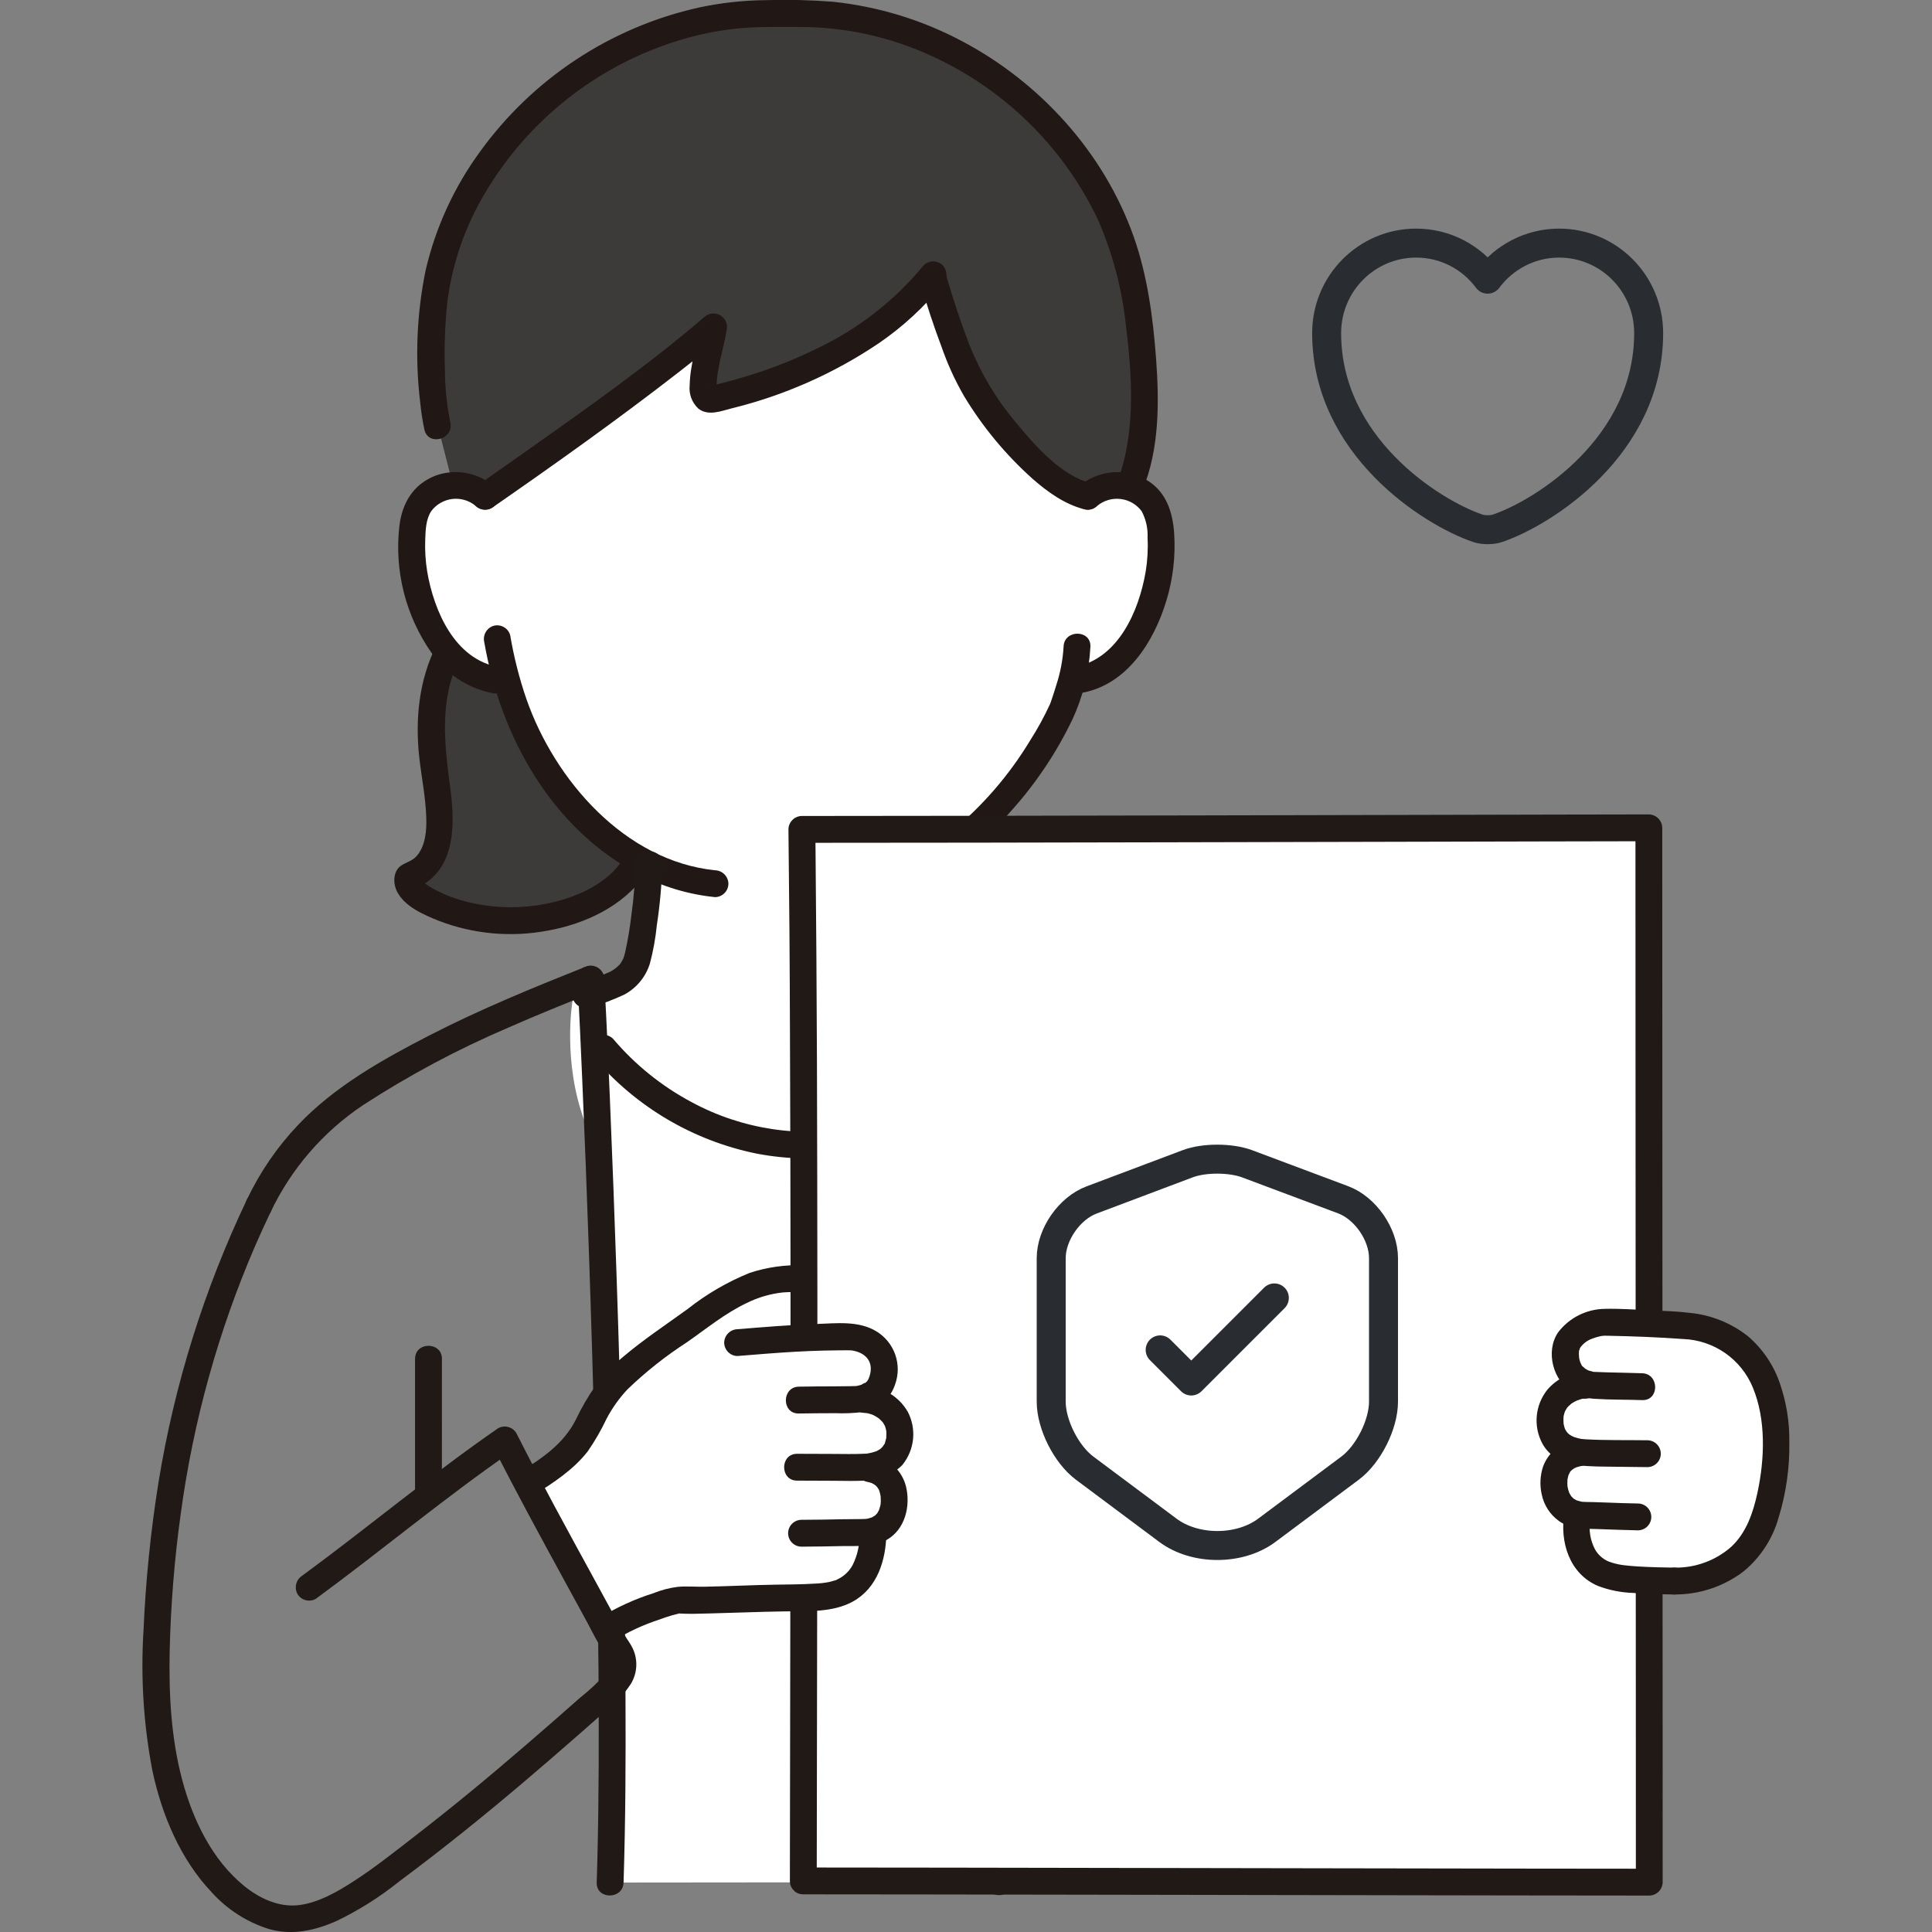 <svg width="100" height="100" viewBox="0 0 100 100" fill="none" xmlns="http://www.w3.org/2000/svg">
<rect x="0" y="0" width="100" height="100" fill="#808080" stroke="none"/>
<g clip-path="url(#clip0_1241_3882)">
<path d="M56.306 25.689C56.559 25.47 56.856 25.308 57.177 25.214C57.498 25.12 57.835 25.097 58.166 25.145C58.491 25.191 58.801 25.309 59.074 25.491C59.347 25.672 59.576 25.913 59.744 26.195C59.939 26.583 60.05 27.009 60.069 27.443C60.211 29.142 59.883 30.847 59.121 32.373C58.762 33.143 58.24 33.828 57.593 34.378C57.066 34.805 56.438 35.089 55.769 35.2C55.769 35.2 55.656 35.217 55.456 35.252C55.307 35.81 55.139 36.28 55.057 36.53C54.533 37.952 51.632 42.828 47.962 44.701C47.984 45.917 48.103 47.129 48.318 48.325C48.521 49.481 48.457 50.515 50.065 51.095C50.171 51.134 53.178 52.398 53.34 52.465C53.34 52.465 55.238 64.398 41.343 64.398C27.448 64.398 29.635 51.79 29.635 51.79C29.945 51.684 31.375 51.134 31.481 51.095C33.089 50.516 33.025 49.481 33.228 48.325C33.44 47.139 33.559 45.938 33.582 44.733C31.909 43.858 30.434 42.647 29.251 41.174C27.843 39.447 26.816 37.442 26.237 35.291L25.643 35.2C24.974 35.089 24.346 34.805 23.819 34.378C23.171 33.828 22.65 33.143 22.291 32.373C21.53 30.847 21.203 29.141 21.345 27.442C21.364 27.008 21.475 26.583 21.67 26.194C21.838 25.912 22.067 25.672 22.34 25.491C22.613 25.309 22.923 25.191 23.248 25.145C23.579 25.097 23.916 25.12 24.237 25.214C24.558 25.308 24.855 25.47 25.108 25.689C25.108 25.689 22.73 10.534 40.227 10.534C57.725 10.534 56.306 25.689 56.306 25.689Z" fill="white"/>
<path d="M27.928 47.538C30.11 47.206 31.962 46.151 32.784 44.918L33.07 44.459C31.611 43.601 30.318 42.489 29.252 41.174C27.844 39.447 26.817 37.442 26.238 35.291L25.644 35.2C24.975 35.089 24.347 34.805 23.82 34.378C23.59 34.191 23.378 33.983 23.187 33.756C22.776 34.567 22.511 35.443 22.403 36.346C22.335 36.919 22.306 37.495 22.317 38.072C22.319 38.19 22.323 38.307 22.329 38.425C22.398 39.684 22.692 40.967 22.754 42.221C22.817 43.587 22.462 44.932 21.158 45.376C21.107 45.393 21.096 45.56 21.098 45.602C21.106 45.707 21.142 45.808 21.203 45.895C21.379 46.137 21.607 46.337 21.871 46.48C23.325 47.37 25.561 47.898 27.928 47.538Z" fill="#3D3A3A"/>
<path d="M58.758 15.429C58.7 15.086 58.639 14.769 58.58 14.483C56.964 6.558 48.98 0.266 40.607 0.725C32.234 0.266 24.25 6.558 22.634 14.485C22.196 16.623 22.248 20.281 22.647 21.987L23.448 25.127C24.054 25.089 24.65 25.291 25.108 25.689C28.417 23.394 34.03 19.407 36.936 16.907C36.697 18.391 35.848 20.914 36.918 20.655C41.386 19.62 45.668 17.534 48.257 14.279C48.802 16.201 49.704 18.797 50.367 19.931C51.304 21.537 54.021 25.15 56.306 25.689C56.559 25.47 56.856 25.308 57.177 25.214C57.498 25.12 57.835 25.097 58.166 25.145C58.264 25.16 58.361 25.181 58.456 25.209C59.618 22.514 59.226 18.163 58.758 15.429Z" fill="#3D3A3A"/>
<path d="M23.308 21.87C23.123 20.951 23.029 20.015 23.027 19.078C22.991 17.94 23.032 16.801 23.15 15.669C23.404 13.626 24.089 11.661 25.159 9.902C27.38 6.198 30.88 3.435 34.998 2.134C36.025 1.808 37.083 1.588 38.154 1.475C39.247 1.367 40.349 1.398 41.446 1.396C43.61 1.403 45.752 1.842 47.744 2.688C51.74 4.371 54.977 7.465 56.836 11.382C57.612 13.167 58.103 15.062 58.294 17C58.56 19.147 58.706 21.424 58.243 23.554C58.138 24.048 57.988 24.531 57.796 24.997C57.748 25.175 57.772 25.364 57.863 25.524C57.954 25.684 58.104 25.802 58.281 25.852C58.458 25.896 58.646 25.871 58.805 25.78C58.964 25.69 59.083 25.542 59.135 25.367C60.018 23.253 60.004 20.775 59.836 18.53C59.678 16.424 59.387 14.25 58.68 12.252C57.146 7.912 53.85 4.275 49.795 2.132C47.719 1.029 45.45 0.336 43.112 0.091C41.965 0.001 40.814 -0.027 39.664 0.007C38.492 0.016 37.324 0.144 36.178 0.389C31.602 1.408 27.56 4.076 24.823 7.883C23.489 9.714 22.539 11.795 22.028 14.002C21.569 16.247 21.475 18.552 21.749 20.826C21.794 21.301 21.868 21.773 21.968 22.24C22.166 23.111 23.506 22.742 23.308 21.87Z" fill="#211715"/>
<path d="M47.653 14.697C47.977 15.803 48.336 16.901 48.744 17.979C49.048 18.852 49.434 19.695 49.896 20.497C50.862 22.099 52.062 23.547 53.457 24.793C54.23 25.468 55.11 26.105 56.122 26.359C56.99 26.575 57.359 25.236 56.491 25.019C54.94 24.63 53.607 23.108 52.595 21.882C51.581 20.684 50.768 19.33 50.187 17.872C49.734 16.71 49.344 15.523 48.994 14.327C48.744 13.47 47.402 13.835 47.654 14.696L47.653 14.697Z" fill="#211715"/>
<path d="M47.811 13.731C46.314 15.55 44.435 17.017 42.307 18.029C41.215 18.569 40.083 19.023 38.921 19.387C38.314 19.58 37.702 19.752 37.083 19.902C37.007 19.92 36.926 19.935 36.851 19.958C36.737 19.991 36.721 19.934 36.814 19.977C36.772 19.958 36.72 19.921 36.865 19.991C36.928 20.016 36.987 20.05 37.039 20.093C37.071 20.117 37.095 20.151 37.106 20.19C37.106 20.17 37.093 20.058 37.092 20.152C37.092 20.257 37.089 20.085 37.089 20.065C37.082 19.107 37.444 18.089 37.61 17.092C37.645 16.945 37.633 16.791 37.573 16.652C37.514 16.513 37.412 16.397 37.281 16.321C37.151 16.245 36.999 16.213 36.849 16.23C36.7 16.247 36.559 16.312 36.449 16.416C33.529 18.919 30.361 21.143 27.227 23.361C26.406 23.941 25.583 24.517 24.758 25.09C24.602 25.186 24.49 25.339 24.443 25.516C24.397 25.693 24.42 25.881 24.509 26.041C24.603 26.199 24.755 26.313 24.933 26.36C25.111 26.407 25.3 26.381 25.459 26.29C28.73 24.02 31.982 21.71 35.128 19.265C35.907 18.659 36.679 18.042 37.429 17.399L36.268 16.723C36.091 17.786 35.721 18.848 35.698 19.932C35.672 20.158 35.7 20.386 35.779 20.599C35.858 20.812 35.987 21.003 36.154 21.156C36.661 21.543 37.306 21.283 37.857 21.14C40.575 20.476 43.154 19.336 45.474 17.774C46.724 16.921 47.842 15.89 48.793 14.714C48.918 14.581 48.988 14.405 48.988 14.223C48.988 14.04 48.918 13.864 48.793 13.731C48.662 13.602 48.486 13.53 48.302 13.53C48.118 13.53 47.942 13.602 47.811 13.731V13.731Z" fill="#211715"/>
<path d="M22.587 33.406C21.689 35.182 21.484 37.215 21.699 39.176C21.815 40.224 22.032 41.267 22.064 42.323C22.084 42.973 22.029 43.737 21.603 44.266C21.378 44.543 21.102 44.602 20.809 44.773C20.334 45.051 20.329 45.714 20.553 46.152C20.947 46.925 21.924 47.343 22.688 47.652C24.494 48.351 26.459 48.529 28.362 48.167C30.265 47.825 32.264 46.906 33.384 45.269C33.89 44.529 32.687 43.834 32.184 44.568C31.124 46.116 28.909 46.806 27.129 46.932C26.038 47.016 24.942 46.904 23.89 46.603C23.464 46.482 23.049 46.321 22.653 46.121C22.438 46.017 22.231 45.896 22.034 45.759C21.967 45.71 21.898 45.617 21.83 45.578C21.743 45.529 21.823 45.501 21.797 45.595L21.618 45.901L21.65 45.864L21.343 46.043C23.564 45.24 23.572 42.817 23.312 40.84C23.011 38.574 22.714 36.232 23.786 34.107C24.188 33.311 22.99 32.606 22.587 33.406Z" fill="#211715"/>
<path d="M56.796 26.181C56.963 26.043 57.156 25.941 57.363 25.881C57.57 25.82 57.787 25.802 58.002 25.828C58.216 25.853 58.423 25.922 58.61 26.03C58.797 26.138 58.96 26.283 59.09 26.455C59.314 26.878 59.421 27.354 59.398 27.832C59.428 28.419 59.395 29.007 59.3 29.587C58.949 31.638 57.868 34.138 55.584 34.53C55.407 34.58 55.257 34.698 55.166 34.858C55.076 35.018 55.051 35.207 55.099 35.385C55.151 35.56 55.27 35.708 55.429 35.799C55.588 35.889 55.776 35.914 55.953 35.87C58.319 35.465 59.722 33.23 60.37 31.097C60.711 29.977 60.849 28.806 60.777 27.637C60.703 26.491 60.356 25.413 59.301 24.817C58.751 24.514 58.121 24.388 57.497 24.456C56.873 24.524 56.285 24.784 55.814 25.198C55.685 25.329 55.613 25.506 55.613 25.689C55.613 25.873 55.685 26.05 55.814 26.181C55.946 26.308 56.122 26.379 56.306 26.379C56.489 26.379 56.665 26.308 56.797 26.181H56.796Z" fill="#211715"/>
<path d="M55.051 33.469C55.013 34.139 54.888 34.8 54.681 35.438C54.608 35.686 54.526 35.932 54.444 36.177C54.421 36.244 54.4 36.311 54.376 36.376C54.356 36.428 54.27 36.621 54.359 36.422C54.058 37.078 53.712 37.713 53.322 38.322C52.227 40.136 50.829 41.748 49.189 43.089C48.294 43.825 47.248 44.355 46.124 44.64C45.253 44.84 45.622 46.18 46.494 45.98C48.823 45.444 50.772 43.765 52.307 42.007C53.596 40.58 54.674 38.975 55.506 37.242C56.057 36.056 56.374 34.775 56.44 33.469C56.469 32.575 55.08 32.576 55.051 33.469Z" fill="#211715"/>
<path d="M25.599 25.198C25.187 24.833 24.683 24.587 24.142 24.486C23.601 24.386 23.043 24.433 22.527 24.625C21.389 25.074 20.819 26.031 20.674 27.209C20.401 29.537 20.996 31.884 22.343 33.802C23.074 34.869 24.191 35.611 25.458 35.87C25.635 35.913 25.823 35.888 25.982 35.797C26.141 35.707 26.259 35.559 26.313 35.385C26.36 35.207 26.336 35.018 26.245 34.858C26.154 34.698 26.004 34.58 25.827 34.53C23.544 34.138 22.463 31.637 22.112 29.587C22.021 29.029 21.987 28.462 22.011 27.896C22.028 27.419 22.049 26.868 22.322 26.455C22.451 26.282 22.614 26.138 22.802 26.03C22.988 25.922 23.195 25.853 23.41 25.827C23.624 25.801 23.842 25.82 24.049 25.88C24.256 25.941 24.449 26.043 24.615 26.181C24.748 26.307 24.924 26.377 25.107 26.377C25.29 26.377 25.465 26.307 25.598 26.181C25.727 26.05 25.799 25.873 25.799 25.689C25.799 25.506 25.727 25.329 25.598 25.198H25.599Z" fill="#211715"/>
<path d="M25.067 33.245C25.914 38.127 28.559 42.905 33.083 45.261C34.305 45.898 35.637 46.296 37.008 46.435C37.192 46.434 37.368 46.36 37.498 46.23C37.628 46.1 37.701 45.924 37.703 45.74C37.699 45.557 37.624 45.383 37.495 45.253C37.365 45.124 37.191 45.049 37.008 45.045C32.344 44.562 28.71 40.38 27.245 36.177C26.876 35.102 26.596 33.997 26.407 32.875C26.357 32.699 26.239 32.549 26.079 32.458C25.92 32.367 25.73 32.343 25.553 32.39C25.378 32.443 25.229 32.561 25.139 32.72C25.048 32.879 25.023 33.067 25.067 33.245Z" fill="#211715"/>
<path d="M51.684 97.42C51.223 83.246 52.424 56.141 52.73 50.904C57.082 52.63 60.181 54.414 64.081 56.969L63.532 73.643C63.532 76.962 62.727 80.076 62.308 83.446C62.224 87.255 62.651 91.517 62.651 97.466" fill="#F4B867"/>
<path d="M31.581 97.44C31.979 85.023 31.144 62.471 30.73 53.613C32.044 55.372 33.751 56.801 35.713 57.786C37.676 58.771 39.841 59.286 42.037 59.289C45.971 59.236 49.931 57.321 52.566 54.144C52.13 63.235 51.286 85.164 51.685 97.421" fill="white"/>
<path d="M30.748 54.748C32.925 57.302 35.896 59.051 39.186 59.715C42.436 60.33 45.799 59.794 48.697 58.199C50.361 57.294 51.84 56.084 53.056 54.632C53.182 54.499 53.252 54.324 53.252 54.141C53.252 53.958 53.182 53.782 53.056 53.65C52.925 53.52 52.749 53.448 52.565 53.448C52.381 53.448 52.205 53.52 52.074 53.65C50.109 56.019 47.409 57.665 44.403 58.327C41.469 58.923 38.419 58.468 35.786 57.04C34.24 56.215 32.863 55.103 31.73 53.765C31.599 53.636 31.423 53.564 31.239 53.564C31.055 53.564 30.879 53.636 30.748 53.765C30.621 53.897 30.55 54.073 30.55 54.257C30.55 54.44 30.621 54.616 30.748 54.748H30.748Z" fill="#211916"/>
<path d="M32.887 44.732C32.872 45.616 32.803 46.499 32.679 47.375C32.604 48.023 32.496 48.666 32.356 49.302C32.334 49.392 32.282 49.565 32.271 49.592C32.224 49.694 32.169 49.793 32.106 49.887C31.954 50.057 31.773 50.197 31.571 50.302C31.105 50.509 30.623 50.68 30.131 50.814C29.955 50.867 29.807 50.985 29.717 51.144C29.626 51.303 29.601 51.491 29.645 51.669C29.696 51.846 29.814 51.995 29.974 52.086C30.133 52.177 30.322 52.201 30.5 52.154C31.123 51.981 31.731 51.755 32.316 51.479C32.949 51.138 33.423 50.563 33.637 49.878C33.812 49.219 33.933 48.548 34 47.871C34.16 46.831 34.252 45.782 34.277 44.731C34.294 43.836 32.905 43.836 32.887 44.731V44.732Z" fill="#211916"/>
<path d="M29.884 50.674C29.987 52.41 30.061 54.151 30.137 55.889C30.264 58.812 30.377 61.735 30.477 64.659C30.602 68.251 30.708 71.843 30.796 75.436C30.884 79.132 30.945 82.828 30.979 86.523C31.003 89.805 31 93.089 30.917 96.37C30.908 96.727 30.898 97.083 30.886 97.439C30.858 98.334 32.247 98.332 32.276 97.439C32.377 94.248 32.392 91.053 32.376 87.861C32.36 84.187 32.3 80.514 32.218 76.841C32.136 73.204 32.034 69.567 31.91 65.93C31.808 62.896 31.694 59.861 31.566 56.827C31.485 54.91 31.403 52.993 31.297 51.078C31.289 50.943 31.282 50.808 31.274 50.673C31.222 49.784 29.832 49.778 29.884 50.673V50.674Z" fill="#211916"/>
<path d="M30.395 50.004C27.63 51.106 24.866 52.233 22.218 53.596C19.789 54.847 17.306 56.239 15.413 58.243C14.347 59.37 13.464 60.657 12.796 62.058C12.708 62.218 12.685 62.406 12.731 62.583C12.778 62.759 12.89 62.912 13.046 63.008C13.205 63.099 13.394 63.125 13.572 63.078C13.75 63.031 13.902 62.917 13.996 62.759C15.062 60.506 16.719 58.585 18.791 57.201C21.177 55.65 23.692 54.308 26.309 53.189C27.78 52.541 29.271 51.94 30.765 51.344C30.939 51.291 31.087 51.172 31.177 51.013C31.267 50.855 31.294 50.667 31.25 50.489C31.2 50.313 31.082 50.163 30.922 50.072C30.762 49.981 30.573 49.957 30.395 50.004L30.395 50.004Z" fill="#211916"/>
<path d="M47.268 44.732C47.312 46.054 47.448 47.371 47.676 48.675C47.802 49.466 47.907 50.236 48.451 50.868C48.942 51.438 49.649 51.674 50.327 51.939C50.871 52.15 51.417 52.357 51.958 52.577C52.136 52.625 52.325 52.601 52.485 52.51C52.645 52.419 52.763 52.269 52.813 52.092C52.857 51.914 52.831 51.727 52.741 51.568C52.651 51.408 52.503 51.29 52.328 51.238C51.85 51.043 51.367 50.86 50.886 50.673C50.405 50.486 49.84 50.34 49.486 49.946C49.147 49.57 49.104 48.839 49.002 48.224C48.804 47.07 48.688 45.904 48.657 44.733C48.64 43.84 47.25 43.837 47.268 44.733V44.732Z" fill="#211916"/>
<path d="M21.482 70.329V77.409C21.482 78.303 22.872 78.305 22.872 77.409L22.874 70.329C22.874 69.435 21.484 69.434 21.484 70.329H21.482Z" fill="#211916"/>
<path d="M52.379 97.42C52.277 94.245 52.264 91.067 52.28 87.891C52.299 84.246 52.361 80.601 52.447 76.957C52.532 73.378 52.638 69.8 52.766 66.222C52.872 63.194 52.991 60.167 53.123 57.14C53.208 55.199 53.296 53.258 53.403 51.318C53.41 51.18 53.418 51.042 53.426 50.904L52.547 51.574C56.506 53.149 60.172 55.24 63.731 57.569C64.482 58.061 65.179 56.857 64.432 56.369C62.619 55.182 60.782 54.03 58.874 52.998C56.944 51.96 54.954 51.037 52.915 50.234C52.468 50.056 52.059 50.5 52.036 50.904C51.932 52.675 51.852 54.446 51.773 56.218C51.642 59.14 51.524 62.062 51.42 64.984C51.292 68.521 51.182 72.057 51.092 75.594C50.999 79.26 50.929 82.926 50.899 86.594C50.874 89.856 50.875 93.119 50.96 96.379C50.969 96.726 50.979 97.073 50.989 97.421C51.018 98.313 52.407 98.318 52.378 97.421L52.379 97.42Z" fill="#211916"/>
<path d="M44.274 69.23C44.157 69.208 44.039 69.197 43.921 69.196C43.697 69.196 43.483 69.198 43.278 69.2V67.411C43.278 66.254 41.608 66.186 41.608 66.186H40.893C39.145 66.186 37.411 67.237 36.343 68.056C35.515 68.687 34.675 69.214 33.847 69.848C32.889 70.58 31.908 71.333 31.239 72.34C30.885 72.906 30.562 73.49 30.272 74.091C29.699 75.218 28.385 76.1 27.287 76.775C28.619 79.305 30.013 81.804 31.385 84.341C31.947 83.947 34.528 82.807 35.219 82.822C36.745 82.857 37.616 82.77 39.868 82.724C40.948 82.703 42.361 82.712 43.087 82.559C44.165 82.329 45.215 81.426 45.179 79.252C46.168 78.988 46.285 78.045 46.285 77.672C46.285 77.074 46.1 76.22 45.006 76.015L44.621 75.944H44.65C45.181 75.924 46.575 75.793 46.575 74.211C46.575 72.971 45.382 72.438 44.743 72.438H44.222C44.676 72.428 45.78 72.236 45.765 70.747C45.756 69.851 44.97 69.357 44.274 69.23Z" fill="white"/>
<path d="M41.577 97.356C48.87 97.356 78.927 97.42 85.365 97.42C85.365 88.341 85.343 51.49 85.343 42.849C81.278 42.849 54.892 42.929 41.503 42.929C41.691 58.267 41.577 89.729 41.577 97.356Z" fill="white"/>
<path d="M41.577 98.051C43.751 98.051 45.924 98.053 48.097 98.057C51.315 98.061 54.532 98.066 57.748 98.072L68.509 98.091C71.746 98.097 74.983 98.102 78.22 98.107C80.433 98.11 82.646 98.112 84.859 98.114H85.365C85.548 98.112 85.723 98.038 85.853 97.908C85.983 97.778 86.057 97.603 86.059 97.42C86.059 94.731 86.059 92.042 86.058 89.354C86.056 85.369 86.054 81.384 86.052 77.398L86.046 64.132C86.044 60.091 86.043 56.051 86.041 52.01C86.04 49.181 86.039 46.353 86.038 43.525V42.848C86.035 42.665 85.962 42.49 85.832 42.36C85.702 42.23 85.527 42.156 85.343 42.154C83.782 42.154 82.221 42.156 80.66 42.162C77.934 42.168 75.208 42.174 72.482 42.181C69.109 42.189 65.736 42.197 62.363 42.204C58.848 42.212 55.333 42.218 51.818 42.224C48.718 42.229 45.618 42.232 42.517 42.234H41.504C41.321 42.237 41.145 42.31 41.016 42.44C40.886 42.57 40.812 42.745 40.81 42.929C40.852 46.439 40.879 49.95 40.888 53.46C40.906 57.605 40.916 61.75 40.917 65.895C40.92 70.079 40.919 74.263 40.914 78.448C40.91 82.077 40.904 85.706 40.897 89.336C40.892 91.808 40.888 94.281 40.885 96.753C40.885 96.954 40.885 97.155 40.885 97.356C40.885 98.25 42.274 98.251 42.274 97.356C42.274 95.057 42.278 92.758 42.285 90.46C42.291 86.939 42.297 83.417 42.302 79.896C42.307 75.747 42.309 71.598 42.308 67.45C42.306 63.269 42.298 59.087 42.285 54.906C42.271 51.299 42.247 47.692 42.213 44.085C42.209 43.699 42.205 43.313 42.2 42.929L41.505 43.624C44.533 43.624 47.562 43.621 50.59 43.616C54.068 43.611 57.545 43.604 61.023 43.596C64.441 43.589 67.859 43.582 71.276 43.573C74.124 43.567 76.972 43.56 79.82 43.553C81.548 43.549 83.276 43.546 85.004 43.543H85.346L84.651 42.848C84.651 45.468 84.652 48.088 84.653 50.708L84.658 62.557L84.664 75.818C84.666 79.89 84.668 83.962 84.67 88.034C84.671 90.927 84.672 93.819 84.672 96.712V97.42L85.367 96.725C83.328 96.725 81.289 96.723 79.25 96.719C76.102 96.714 72.954 96.709 69.806 96.704L59.056 96.686C55.759 96.68 52.461 96.675 49.162 96.669C46.823 96.666 44.483 96.663 42.144 96.662H41.578C40.683 96.661 40.682 98.051 41.577 98.051Z" fill="#211916"/>
<path d="M38.179 74.285C38.179 71.603 38.179 69.491 38.179 69.491C40.391 69.314 41.701 69.196 43.921 69.196C44.672 69.196 45.754 69.695 45.765 70.747C45.78 72.236 44.676 72.428 44.222 72.437H44.743C45.382 72.437 46.575 72.97 46.575 74.21C46.575 75.792 45.181 75.924 44.65 75.943H44.621L45.005 76.014C46.1 76.219 46.285 77.073 46.285 77.671C46.285 78.044 46.167 78.987 45.179 79.251C45.215 81.424 44.165 82.328 43.087 82.558C42.361 82.711 40.948 82.703 39.868 82.723C39.201 82.736 38.654 82.754 38.177 82.77C38.178 80.479 38.178 77.074 38.179 74.285Z" fill="white"/>
<path d="M27.638 77.375C28.649 76.751 29.679 76.07 30.419 75.126C30.79 74.59 31.117 74.024 31.395 73.435C31.688 72.876 32.057 72.36 32.49 71.901C33.434 70.995 34.461 70.182 35.559 69.472C36.576 68.764 37.531 67.973 38.658 67.44C39.244 67.149 39.877 66.965 40.527 66.896C40.885 66.867 41.248 66.881 41.608 66.881C42.502 66.881 42.503 65.492 41.608 65.492C40.654 65.454 39.702 65.588 38.796 65.887C37.646 66.354 36.569 66.981 35.596 67.751C34.459 68.576 33.287 69.348 32.216 70.26C31.709 70.687 31.25 71.168 30.848 71.695C30.445 72.266 30.092 72.871 29.793 73.504C29.169 74.727 28.079 75.47 26.936 76.175C26.177 76.644 26.874 77.847 27.638 77.375V77.375Z" fill="#211916"/>
<path d="M38.179 70.186C39.193 70.105 40.203 70.019 41.217 69.963C41.702 69.936 42.187 69.917 42.672 69.905C42.928 69.899 43.184 69.895 43.44 69.893C43.577 69.893 43.714 69.889 43.851 69.891C43.88 69.891 44.114 69.899 44.031 69.891C44.639 69.963 45.137 70.313 45.065 70.974C45.049 71.099 45.016 71.222 44.968 71.339C44.929 71.448 44.853 71.54 44.754 71.599C44.864 71.513 44.475 71.718 44.643 71.657C44.534 71.694 44.423 71.723 44.311 71.744C44.293 71.748 44.44 71.744 44.297 71.742C44.213 71.742 44.128 71.746 44.044 71.748C43.753 71.753 43.461 71.755 43.17 71.757C42.563 71.76 41.955 71.761 41.347 71.773C40.454 71.791 40.451 73.18 41.347 73.162C41.975 73.15 42.605 73.15 43.233 73.146C43.708 73.165 44.184 73.145 44.655 73.088C45.039 73.027 45.399 72.861 45.694 72.608C45.99 72.355 46.21 72.026 46.331 71.656C46.511 71.157 46.513 70.612 46.337 70.112C46.161 69.612 45.817 69.188 45.365 68.912C44.439 68.346 43.283 68.496 42.249 68.53C40.888 68.574 39.534 68.69 38.178 68.799C37.995 68.803 37.821 68.878 37.692 69.007C37.562 69.136 37.488 69.311 37.483 69.493C37.485 69.677 37.559 69.853 37.688 69.983C37.819 70.113 37.994 70.187 38.178 70.188L38.179 70.186Z" fill="#211916"/>
<path d="M44.743 73.132C44.803 73.132 44.964 73.168 44.77 73.124C44.831 73.138 44.894 73.146 44.956 73.162C45.017 73.178 45.07 73.196 45.127 73.214C45.148 73.221 45.254 73.263 45.168 73.228C45.074 73.189 45.217 73.252 45.234 73.261C45.301 73.296 45.367 73.334 45.43 73.375C45.462 73.396 45.494 73.418 45.525 73.441C45.516 73.435 45.44 73.371 45.498 73.424C45.556 73.476 45.614 73.532 45.667 73.59C45.721 73.648 45.662 73.575 45.654 73.566C45.691 73.615 45.725 73.666 45.756 73.72C45.777 73.756 45.796 73.793 45.814 73.83C45.808 73.819 45.778 73.736 45.805 73.812C45.836 73.897 45.859 73.983 45.875 74.071C45.895 74.184 45.872 73.978 45.875 74.098C45.875 74.136 45.879 74.173 45.879 74.21C45.879 74.261 45.875 74.312 45.874 74.364C45.874 74.558 45.905 74.282 45.864 74.458C45.847 74.53 45.83 74.602 45.808 74.673C45.76 74.828 45.834 74.658 45.775 74.747C45.746 74.791 45.635 74.944 45.735 74.828C45.685 74.885 45.629 74.935 45.576 74.99C45.511 75.058 45.68 74.922 45.602 74.972C45.575 74.99 45.549 75.009 45.521 75.026C45.474 75.055 45.423 75.078 45.377 75.106C45.277 75.167 45.393 75.101 45.415 75.093C45.386 75.104 45.357 75.116 45.328 75.126C45.264 75.147 45.2 75.167 45.135 75.184C45.087 75.196 45.038 75.207 44.99 75.216C44.964 75.222 44.936 75.225 44.909 75.231C44.786 75.26 44.979 75.216 44.977 75.223C44.888 75.24 44.797 75.247 44.706 75.246C44.19 75.271 43.67 75.257 43.154 75.255C42.522 75.254 41.89 75.248 41.258 75.248C40.364 75.248 40.362 76.637 41.258 76.637C41.901 76.637 42.544 76.644 43.186 76.645C43.744 76.645 44.312 76.674 44.868 76.624C45.558 76.605 46.215 76.32 46.702 75.83C47.014 75.449 47.208 74.984 47.259 74.494C47.309 74.004 47.214 73.51 46.986 73.073C46.757 72.677 46.431 72.347 46.038 72.114C45.646 71.881 45.2 71.752 44.743 71.742C43.848 71.726 43.848 73.116 44.743 73.131L44.743 73.132Z" fill="#211916"/>
<path d="M44.821 76.685C44.903 76.701 44.984 76.722 45.065 76.746C45.096 76.756 45.128 76.767 45.159 76.779C45.148 76.774 45.071 76.736 45.138 76.772C45.199 76.805 45.258 76.839 45.316 76.876C45.208 76.809 45.323 76.884 45.364 76.925C45.409 76.971 45.467 77.094 45.402 76.962C45.424 77.006 45.456 77.046 45.48 77.09C45.491 77.111 45.5 77.135 45.513 77.155C45.561 77.231 45.485 77.036 45.498 77.124C45.512 77.177 45.529 77.231 45.548 77.283C45.561 77.335 45.565 77.392 45.581 77.442C45.605 77.514 45.573 77.373 45.573 77.371C45.573 77.393 45.578 77.415 45.58 77.437C45.585 77.527 45.591 77.616 45.59 77.706C45.59 77.764 45.581 77.822 45.579 77.879C45.575 77.983 45.617 77.686 45.584 77.837C45.575 77.876 45.569 77.916 45.56 77.955C45.542 78.033 45.504 78.11 45.489 78.187C45.476 78.255 45.511 78.108 45.521 78.112C45.521 78.112 45.492 78.175 45.486 78.184C45.463 78.226 45.438 78.267 45.414 78.309C45.336 78.446 45.489 78.243 45.408 78.323C45.377 78.353 45.347 78.388 45.316 78.419C45.295 78.441 45.269 78.458 45.248 78.48C45.254 78.473 45.358 78.411 45.294 78.442C45.243 78.469 45.193 78.499 45.145 78.531C45.113 78.551 45.029 78.571 45.167 78.525C45.141 78.534 45.115 78.546 45.089 78.554C45.032 78.57 44.976 78.587 44.919 78.601C44.9 78.605 44.774 78.63 44.856 78.615C44.935 78.603 44.825 78.618 44.817 78.619C44.732 78.624 44.647 78.627 44.562 78.627C44.249 78.629 43.937 78.63 43.624 78.636C42.912 78.649 42.2 78.665 41.488 78.665C41.303 78.665 41.127 78.739 40.996 78.869C40.866 78.999 40.793 79.176 40.793 79.36C40.793 79.544 40.866 79.721 40.996 79.851C41.127 79.982 41.303 80.055 41.488 80.055C42.211 80.055 42.932 80.037 43.655 80.024C44.41 80.011 45.207 80.091 45.891 79.706C46.852 79.166 47.141 77.947 46.893 76.935C46.792 76.534 46.578 76.171 46.276 75.888C45.974 75.606 45.597 75.417 45.19 75.343C45.012 75.299 44.825 75.324 44.665 75.415C44.506 75.505 44.388 75.653 44.335 75.828C44.288 76.006 44.312 76.195 44.403 76.355C44.494 76.515 44.644 76.632 44.821 76.683V76.685Z" fill="#211916"/>
<path d="M31.734 84.942C32.483 84.476 33.285 84.103 34.123 83.83C34.34 83.75 34.557 83.674 34.78 83.61C34.862 83.587 34.945 83.564 35.028 83.545C35.073 83.535 35.119 83.527 35.164 83.516C35.009 83.509 35.239 83.499 35.164 83.516C35.678 83.545 36.201 83.525 36.716 83.512C38.014 83.481 39.31 83.424 40.608 83.405C41.764 83.389 43.09 83.475 44.138 82.899C45.418 82.197 45.863 80.733 45.877 79.358C45.886 78.463 44.496 78.463 44.487 79.358C44.51 79.927 44.388 80.493 44.134 81.003C43.959 81.331 43.681 81.592 43.344 81.748C43.219 81.812 43.328 81.768 43.194 81.807C43.098 81.836 43.003 81.865 42.905 81.887C42.663 81.932 42.418 81.96 42.172 81.968C41.498 82.01 40.822 82.012 40.146 82.022C38.917 82.041 37.691 82.107 36.463 82.128C36.005 82.136 35.534 82.095 35.078 82.135C34.65 82.189 34.232 82.298 33.833 82.459C32.851 82.77 31.911 83.2 31.034 83.74C30.3 84.241 30.994 85.445 31.736 84.94L31.734 84.942Z" fill="#211916"/>
<path d="M12.796 62.058C10.575 66.706 9.029 71.647 8.203 76.731C7.798 79.263 7.54 81.816 7.429 84.377C7.275 86.811 7.429 89.254 7.888 91.649C8.375 93.936 9.336 96.239 10.965 97.953C11.768 98.842 12.795 99.498 13.939 99.852C15.142 100.183 16.29 99.926 17.408 99.436C18.564 98.88 19.654 98.194 20.654 97.39C21.754 96.57 22.84 95.732 23.913 94.874C25.947 93.249 27.928 91.558 29.886 89.842C30.398 89.393 30.909 88.943 31.419 88.492C31.899 88.119 32.314 87.67 32.65 87.163C32.816 86.891 32.913 86.582 32.932 86.264C32.951 85.945 32.891 85.627 32.758 85.337C32.643 85.088 32.47 84.872 32.333 84.635C32.157 84.33 31.997 84.015 31.83 83.705C30.452 81.162 29.044 78.635 27.701 76.072C27.372 75.444 27.047 74.813 26.727 74.18C26.633 74.022 26.481 73.906 26.303 73.86C26.125 73.813 25.936 73.839 25.776 73.93C22.298 76.333 19.055 79.054 15.646 81.554C15.492 81.651 15.379 81.803 15.333 81.98C15.287 82.156 15.31 82.344 15.397 82.505C15.491 82.663 15.644 82.777 15.822 82.824C15.999 82.871 16.189 82.846 16.348 82.754C19.756 80.255 22.999 77.534 26.478 75.13L25.527 74.881C26.756 77.311 28.061 79.7 29.366 82.089C29.697 82.694 30.027 83.299 30.357 83.905C30.668 84.477 30.952 85.073 31.31 85.617C31.447 85.767 31.532 85.957 31.556 86.159C31.525 86.356 31.436 86.539 31.299 86.685C30.913 87.112 30.491 87.506 30.038 87.862C28.163 89.518 26.275 91.16 24.342 92.749C23.387 93.534 22.421 94.304 21.444 95.061C20.442 95.834 19.44 96.634 18.378 97.326C17.506 97.894 16.464 98.509 15.407 98.615C14.405 98.715 13.429 98.254 12.665 97.639C10.974 96.278 9.98 94.186 9.431 92.128C8.852 89.954 8.736 87.689 8.783 85.449C8.837 83.076 9.028 80.708 9.355 78.357C9.999 73.581 11.294 68.916 13.205 64.491C13.459 63.91 13.722 63.333 13.994 62.761C14.082 62.6 14.105 62.412 14.059 62.236C14.013 62.059 13.9 61.907 13.745 61.81C13.585 61.719 13.396 61.693 13.219 61.74C13.041 61.787 12.888 61.901 12.794 62.059L12.796 62.058Z" fill="#211916"/>
<path d="M82.558 71.709C82.114 71.693 80.927 71.416 81.039 69.888C81.116 68.844 82.572 68.431 83.065 68.441C84.401 68.467 85.678 68.515 86.909 68.602C90.656 68.762 91.97 71.636 91.92 74.862C91.897 76.305 91.649 78.131 90.92 79.5C90.286 80.69 88.813 81.835 86.66 81.835C85.602 81.819 84.221 81.785 83.513 81.623C83.124 81.559 82.76 81.393 82.457 81.141C82.154 80.889 81.924 80.562 81.789 80.191C81.584 79.615 81.539 78.993 81.66 78.392C80.56 78.168 80.429 77.147 80.429 76.767C80.429 76.109 80.684 75.316 81.879 75.177C81.275 75.114 80.207 74.836 80.229 73.439C80.248 72.204 81.423 71.691 82.048 71.702L82.558 71.709Z" fill="white"/>
<path d="M82.047 71.006C81.671 71.013 81.301 71.1 80.961 71.262C80.621 71.424 80.321 71.657 80.079 71.946C79.775 72.331 79.589 72.797 79.543 73.286C79.498 73.775 79.595 74.266 79.823 74.701C80.465 75.898 81.885 75.894 83.06 75.912C83.796 75.923 84.531 75.927 85.267 75.938C85.451 75.938 85.628 75.865 85.758 75.734C85.889 75.604 85.962 75.427 85.962 75.243C85.962 75.059 85.889 74.882 85.758 74.752C85.628 74.621 85.451 74.548 85.267 74.548C84.203 74.532 83.134 74.558 82.071 74.498C81.996 74.494 81.921 74.484 81.846 74.479C81.755 74.474 82.026 74.513 81.852 74.479C81.794 74.467 81.736 74.457 81.678 74.442C81.575 74.417 81.475 74.38 81.376 74.346C81.565 74.411 81.388 74.346 81.342 74.32C81.311 74.302 81.145 74.191 81.222 74.249C81.308 74.313 81.171 74.201 81.151 74.18C81.103 74.132 81.031 74.01 81.103 74.133C81.069 74.073 81.032 74.014 80.998 73.953C81.012 73.977 81.042 74.09 81.004 73.966C80.99 73.919 80.974 73.874 80.961 73.826C80.951 73.786 80.943 73.745 80.934 73.705C80.911 73.597 80.941 73.809 80.933 73.693C80.927 73.609 80.922 73.524 80.924 73.44C80.924 73.392 80.927 73.345 80.931 73.298C80.921 73.413 80.931 73.305 80.936 73.282C80.947 73.24 80.956 73.198 80.968 73.156C80.973 73.14 81.031 72.983 80.997 73.064C80.962 73.145 81.017 73.027 81.026 73.01C81.05 72.967 81.077 72.926 81.102 72.883C81.164 72.775 81.117 72.861 81.097 72.885C81.128 72.849 81.159 72.813 81.192 72.779C81.225 72.745 81.408 72.599 81.283 72.688C81.349 72.64 81.418 72.597 81.489 72.557C81.538 72.528 81.736 72.448 81.581 72.504C81.651 72.479 81.719 72.454 81.791 72.434C81.822 72.426 81.963 72.373 81.991 72.391C81.998 72.395 81.803 72.396 81.931 72.401C81.97 72.401 82.009 72.397 82.047 72.397C82.231 72.397 82.408 72.324 82.538 72.193C82.669 72.063 82.742 71.886 82.742 71.702C82.742 71.518 82.669 71.341 82.538 71.211C82.408 71.081 82.231 71.007 82.047 71.007L82.047 71.006Z" fill="#211916"/>
<path d="M81.552 74.528C81.174 74.587 80.819 74.746 80.523 74.989C80.227 75.231 80.001 75.549 79.869 75.908C79.715 76.373 79.691 76.872 79.799 77.35C79.912 77.902 80.228 78.392 80.685 78.722C81.286 79.164 82.046 79.123 82.752 79.146C83.427 79.167 84.101 79.199 84.776 79.21C84.96 79.21 85.137 79.137 85.267 79.007C85.397 78.876 85.471 78.7 85.471 78.516C85.471 78.331 85.397 78.155 85.267 78.024C85.137 77.894 84.96 77.821 84.776 77.821C84.232 77.812 83.688 77.792 83.144 77.771C82.902 77.761 82.66 77.753 82.418 77.747C82.262 77.743 82.106 77.747 81.951 77.736C81.91 77.733 81.868 77.729 81.828 77.724C81.857 77.728 81.964 77.753 81.841 77.722C81.771 77.704 81.703 77.684 81.634 77.666C81.515 77.635 81.742 77.731 81.597 77.652C81.55 77.626 81.504 77.598 81.458 77.573C81.356 77.515 81.56 77.674 81.445 77.564C81.405 77.526 81.367 77.488 81.329 77.448C81.218 77.335 81.383 77.544 81.329 77.448C81.306 77.41 81.281 77.374 81.259 77.335C81.237 77.298 81.217 77.259 81.201 77.219C81.206 77.215 81.264 77.393 81.23 77.285C81.223 77.263 81.213 77.241 81.206 77.219C81.181 77.145 81.161 77.07 81.145 76.994C81.14 76.954 81.133 76.914 81.124 76.874C81.15 76.951 81.14 77.054 81.133 76.922C81.13 76.87 81.126 76.817 81.126 76.765C81.126 76.712 81.126 76.668 81.13 76.62C81.13 76.599 81.134 76.578 81.135 76.557C81.14 76.415 81.106 76.672 81.129 76.593C81.147 76.53 81.154 76.464 81.171 76.402C81.177 76.381 81.185 76.36 81.191 76.339C81.219 76.219 81.216 76.359 81.175 76.361C81.207 76.31 81.234 76.257 81.258 76.202C81.27 76.183 81.286 76.165 81.296 76.144C81.33 76.077 81.199 76.242 81.287 76.158C81.334 76.113 81.379 76.068 81.427 76.025C81.302 76.137 81.457 76.014 81.503 75.989C81.536 75.972 81.569 75.955 81.603 75.94C81.51 75.982 81.574 75.954 81.632 75.936C81.728 75.907 81.825 75.883 81.924 75.866C82.101 75.816 82.251 75.698 82.342 75.538C82.433 75.378 82.457 75.189 82.409 75.011C82.356 74.836 82.238 74.688 82.079 74.598C81.919 74.508 81.732 74.482 81.554 74.526L81.552 74.528Z" fill="#211916"/>
<path d="M80.97 78.313C80.727 79.811 81.228 81.46 82.716 82.09C83.294 82.308 83.904 82.429 84.522 82.45C85.233 82.505 85.947 82.519 86.66 82.53C86.844 82.53 87.021 82.457 87.151 82.326C87.282 82.196 87.355 82.019 87.355 81.835C87.355 81.651 87.282 81.474 87.151 81.344C87.021 81.214 86.844 81.141 86.66 81.141C86.038 81.131 85.415 81.118 84.795 81.08C84.525 81.063 84.253 81.042 83.985 81.008C84.132 81.027 83.932 80.998 83.918 80.996C83.862 80.987 83.806 80.976 83.75 80.965C83.642 80.942 83.535 80.914 83.43 80.881C83.247 80.83 83.077 80.744 82.928 80.628C82.779 80.511 82.654 80.367 82.561 80.202C82.313 79.736 82.225 79.202 82.31 78.682C82.354 78.504 82.328 78.317 82.237 78.158C82.147 77.999 82 77.881 81.825 77.827C81.647 77.78 81.458 77.804 81.298 77.895C81.138 77.986 81.02 78.136 80.97 78.313H80.97Z" fill="#211916"/>
<path d="M86.659 82.53C87.953 82.54 89.213 82.121 90.243 81.339C91.118 80.618 91.752 79.647 92.059 78.557C92.45 77.284 92.638 75.958 92.615 74.627C92.628 73.599 92.462 72.576 92.126 71.603C91.805 70.661 91.237 69.822 90.483 69.171C89.622 68.488 88.582 68.066 87.488 67.956C86.787 67.869 86.073 67.851 85.368 67.819C84.605 67.784 83.829 67.727 83.065 67.746C82.597 67.752 82.135 67.864 81.717 68.075C81.298 68.285 80.933 68.588 80.649 68.96C79.969 69.955 80.393 71.502 81.417 72.084C81.762 72.274 82.147 72.383 82.54 72.402C83.358 72.457 84.182 72.44 85.001 72.469C85.895 72.501 85.894 71.111 85.001 71.079C84.386 71.058 83.771 71.049 83.156 71.032C82.927 71.026 82.698 71.017 82.469 71.007C82.489 71.007 82.597 71.039 82.461 71.002C82.395 70.984 82.33 70.969 82.265 70.95C82.23 70.939 82.195 70.927 82.162 70.913C82.171 70.916 82.267 70.963 82.197 70.925C82.136 70.891 82.075 70.859 82.016 70.82C82.12 70.889 81.968 70.775 81.938 70.745C81.852 70.66 81.898 70.73 81.841 70.613C81.784 70.5 81.747 70.378 81.733 70.252C81.718 70.131 81.718 70.008 81.733 69.887C81.718 69.98 81.808 69.709 81.768 69.79C81.918 69.562 82.138 69.389 82.394 69.295C82.546 69.235 82.702 69.188 82.862 69.156C82.933 69.141 83.079 69.132 82.93 69.141C83.023 69.135 83.114 69.136 83.207 69.138C84.513 69.163 85.821 69.213 87.124 69.308C87.902 69.337 88.656 69.589 89.296 70.035C89.935 70.481 90.432 71.101 90.728 71.822C91.413 73.474 91.343 75.511 90.966 77.26C90.741 78.302 90.387 79.338 89.609 80.062C88.795 80.777 87.743 81.161 86.659 81.14C85.765 81.149 85.762 82.539 86.659 82.529L86.659 82.53Z" fill="#211916"/>
<path d="M61.49 60.23L56.5 62.11C55.35 62.54 54.41 63.9 54.41 65.12V72.55C54.41 73.73 55.19 75.28 56.14 75.99L60.44 79.2C61.85 80.26 64.17 80.26 65.58 79.2L69.88 75.99C70.83 75.28 71.61 73.73 71.61 72.55V65.12C71.61 63.89 70.67 62.53 69.52 62.1L64.53 60.23C63.68 59.92 62.32 59.92 61.49 60.23Z" stroke="#292D32" stroke-width="1.5" stroke-linecap="round" stroke-linejoin="round"/>
<path d="M60.05 69.87L61.66 71.48L65.96 67.18" stroke="#292D32" stroke-width="1.5" stroke-linecap="round" stroke-linejoin="round"/>
<path d="M77.517 27.342C77.234 27.442 76.767 27.442 76.484 27.342C74.067 26.517 68.667 23.075 68.667 17.242C68.667 14.667 70.742 12.583 73.3 12.583C74.817 12.583 76.159 13.317 77 14.45C77.842 13.317 79.192 12.583 80.7 12.583C83.259 12.583 85.334 14.667 85.334 17.242C85.334 23.075 79.934 26.517 77.517 27.342Z" stroke="#292D32" stroke-width="1.5" stroke-linecap="round" stroke-linejoin="round"/>
</g>
<defs>
<clipPath id="clip0_1241_3882">
<rect width="100" height="100" fill="white"/>
</clipPath>
</defs>
</svg>
